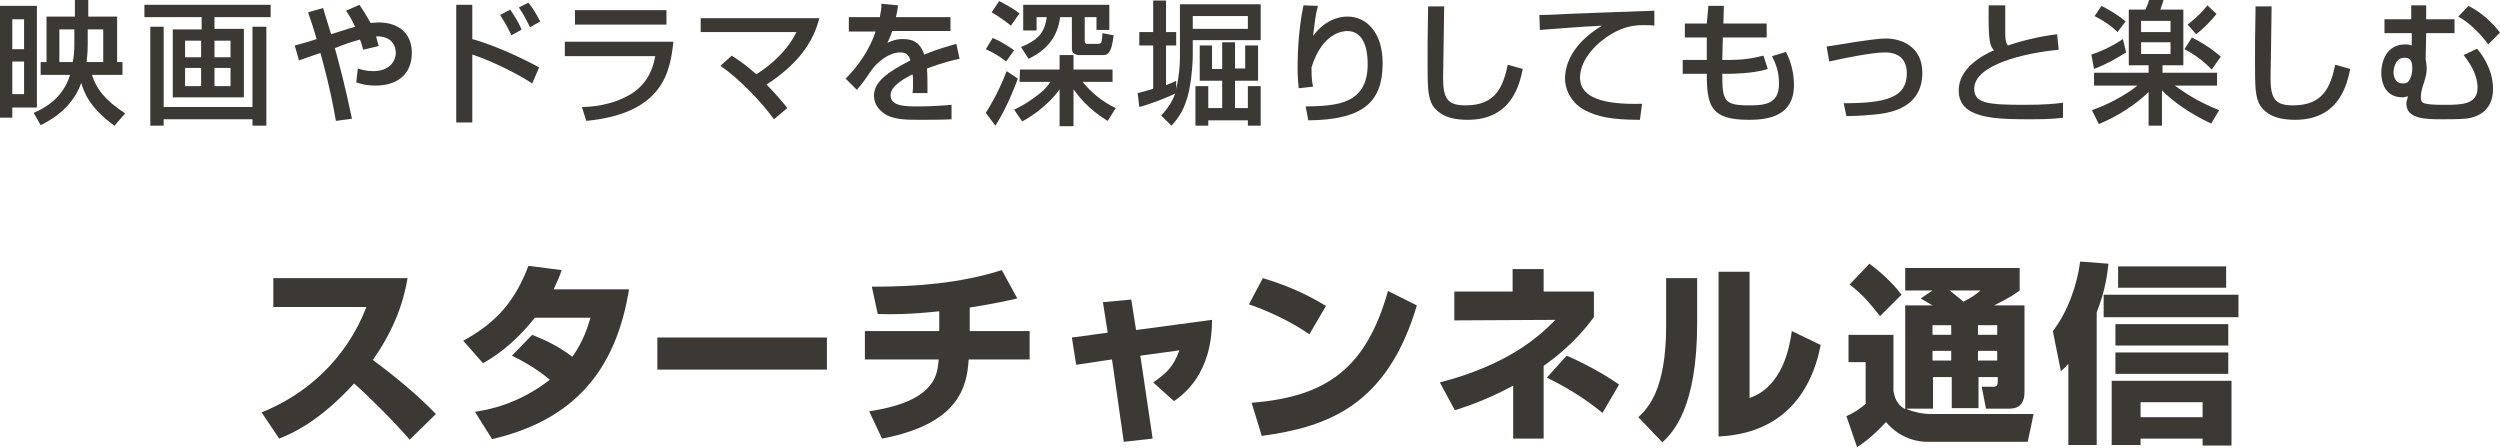 <?xml version="1.0" encoding="utf-8"?>
<svg id="_レイヤー_2" xmlns="http://www.w3.org/2000/svg" viewBox="0 0 467.4 83.7"><script xmlns="" id="__gaOptOutExtension"/><defs><style>.cls-1{fill:#3c3834;stroke-width:0px;}</style></defs><g id="_おすすめ特典コンテンツ"><g id="_タイトル">
		<path class="cls-1" d="M6.9,1.1v19H2.3V22H0V1.1H6.9z M2.3,3.6v5.6h2.2V3.6H2.3z M2.3,11.5v6.1h2.2v-6.1H2.3z M21.4,23.5
			c-4.6-3.3-5.7-6.2-6.2-8c-1.1,3-3.3,5.8-7.6,7.9l-1.3-2.3c1.4-0.6,5.4-2.4,6.8-7.1H7.6v-2.4h1.1V3.1h5.3V0h2.5v3.1h5.4v8.5h1V14
			h-5.7c0.8,2.6,2.4,4.7,6.2,7.2L21.4,23.5L21.4,23.5z M13.9,5.5h-2.8v6.1h2.5c0.2-0.9,0.3-2.2,0.3-3.2V5.5L13.9,5.5z M16.4,8.4
			c0,0.3,0,1.3-0.2,3.2h3.1V5.5h-2.9L16.4,8.4L16.4,8.4z"/>
		<path class="cls-1" d="M50.6,3.2H40.1v2.2h5.5v12.8H32.3V5.5h5.4V3.2H27V0.9h23.6L50.6,3.2L50.6,3.2z M28.1,5h2.5v15h16.6V5h2.6
			v18.5h-2.6v-1.2H30.6v1.2h-2.5C28.1,23.5,28.1,5,28.1,5z M34.6,7.6v3.1h3V7.6H34.6z M34.6,12.7v3.4h3v-3.4
			C37.7,12.7,34.6,12.7,34.6,12.7z M40.1,7.6v3.1h3V7.6H40.1z M40.1,12.7v3.4h3v-3.4C43.1,12.7,40.1,12.7,40.1,12.7z"/>
		<path class="cls-1" d="M67.2,0.9c0.5,0.7,1.2,1.8,2.1,3.4c0.3,0,0.8-0.1,1.5-0.1c3.7,0,6.2,2,6.2,5.7S74.6,16,70.2,16
			c-1.7,0-2.7-0.3-3.6-0.6l0.3-2.6c0.6,0.2,1.6,0.5,2.9,0.5c3.3,0,4.2-2.2,4.2-3.4c0-0.9-0.4-3.2-3.7-3.1c0.2,0.7,0.3,1.1,0.5,1.8
			l-2.9,0.7c-0.2-0.6-0.2-0.9-0.6-1.9c-1.8,0.5-3,0.9-4.7,1.6c1.1,4,1.8,6.6,3.2,13.2l-3,0.4c-1-5.9-2.4-10.9-2.9-12.7
			c-0.6,0.2-3.5,1.2-4,1.4l-0.8-2.8c1.1-0.3,1.7-0.4,4.1-1.2c-0.6-2-1-3.3-1.6-5l2.8-0.8c0.3,1.1,0.8,2.5,1.5,4.9
			c0.7-0.2,4-1.3,4.5-1.4c-0.7-1.5-1.3-2.4-1.7-3L67.2,0.9L67.2,0.9z"/>
		<path class="cls-1" d="M88.3,0.9v6.4c5.6,1.6,11.2,4.6,12.5,5.3l-1.3,3c-3.2-2.1-8.1-4.4-11.2-5.4v12.7h-3V0.9H88.3L88.3,0.9z
			 M95.6,6.6c-0.5-1.1-1-2.1-2.1-3.8l1.9-1c1,1.5,1.6,2.5,2.1,3.7C97.5,5.6,95.6,6.6,95.6,6.6z M99.1,5.1c-0.6-1.2-1.3-2.6-2.1-3.7
			l1.8-0.9c1,1.3,1.4,2,2.2,3.5L99.1,5.1z"/>
		<path class="cls-1" d="M125.9,7.8c-0.6,5.2-1.6,13.4-16.3,14.8l-0.8-2.6c1.4,0,5.6-0.2,9.3-2.5c3.3-2.1,4.1-5.3,4.4-7h-16.9V7.8
			L125.9,7.8L125.9,7.8z M124.6,1.9v2.7h-17.1V1.9C107.5,1.9,124.6,1.9,124.6,1.9z"/>
		<path class="cls-1" d="M144.7,22.3c-2.4-3.3-6.3-7.4-10-10l2.1-1.9c2.2,1.4,3.5,2.5,4.6,3.5c3.1-2,5.9-4.6,7.5-7.9H131V3.4h22.2
			c-0.4,1.3-1.1,4.3-4.3,7.8c-1.3,1.4-3.2,3.1-5.6,4.6c1.8,1.8,3.1,3.4,3.9,4.4L144.7,22.3L144.7,22.3z"/>
		<path class="cls-1" d="M167.9,1c-0.1,0.6-0.1,1-0.4,2.2h10.2v2.6h-10.9c-0.3,1-0.6,1.6-0.9,2.2c1-0.4,1.6-0.7,2.9-0.7
			c2.2,0,3.3,0.9,4,2.9c2.4-1,4.6-1.6,6-2l0.6,2.8c-1.1,0.2-3.1,0.7-6.1,1.8c0.1,1.1,0.1,2.4,0.1,4.6h-2.8c0.1-0.6,0.1-1,0.1-1.9
			c0-0.7,0-1.2-0.1-1.6c-1.1,0.6-4.1,2-4.1,3.9c0,2.1,2.8,2.1,5.2,2.1c0.3,0,2.9,0,6.2-0.3v2.7c-1.9,0.1-4,0.1-5.9,0.1
			c-2.7,0-5.3,0-7-1.4c-0.5-0.4-1.6-1.4-1.6-3.1c0-2.6,2.5-4.4,6.8-6.6c-0.2-0.8-0.6-1.5-1.9-1.5c-2.2,0-4.4,2-5.2,3.1
			c-1.6,2.3-1.7,2.5-2.9,3.9l-2.1-2.1c2.5-2.5,4.5-5.5,5.6-8.8h-5V3.2h5.8c0.2-1.1,0.3-1.7,0.3-2.5L167.9,1L167.9,1z"/>
		<path class="cls-1" d="M184.3,21.1c2.1-3.3,3.3-6.2,3.9-7.8l2.1,1.4c-1.9,5.1-3.4,7.5-4.2,8.8L184.3,21.1z M185.6,7.1
			c2.1,0.9,3.4,1.9,4,2.3l-1.5,2.1c-1.4-1.1-2.1-1.5-3.8-2.3L185.6,7.1L185.6,7.1z M186.8,0.2c1.2,0.6,2.8,1.5,3.8,2.3L189,4.8
			c-1.1-0.9-2.4-1.8-3.6-2.5L186.8,0.2L186.8,0.2z M190.7,13h7.4v-2.7h2.6V13h7.3v2.3h-5.6c1.6,2,3.8,3.8,6.2,4.9l-1.5,2.4
			c-3.7-2.2-5.6-4.8-6.4-5.9v6.9h-2.6v-6.9c-2.5,3.5-6.2,5.6-7,6l-1.5-2.2c0.8-0.4,2.1-1,3.7-2.2c2.1-1.5,2.6-2.3,3.1-3h-5.8
			L190.7,13L190.7,13z M190.9,8.8c3.1-1.3,4.4-2.6,4.8-5.6h-1.9v2.5h-2.5V0.9h16.1v4.7H205V3.2h-2.2v4.4c0,0.4,0.1,0.6,0.5,0.6h2
			c0.3,0,0.5-0.1,0.6-0.3c0.1-0.3,0.2-1.1,0.2-1.7l2.1,0.4c-0.4,3.7-1.3,3.7-2.1,3.7h-4.3c-0.6,0-1.4-0.3-1.4-1.1V3.2h-2.2
			c-0.6,5.1-4.3,7-5.9,7.8L190.9,8.8L190.9,8.8z"/>
		<path class="cls-1" d="M219.9,16.6c0.5-1.9,0.7-4.5,0.7-5.6V0.8h15.1v6.7H223v2.7c0,1-0.1,3.9-0.7,6.8c-0.8,3.6-2.1,5.2-3.3,6.5
			l-1.9-1.9c0.7-0.8,1.9-2.1,2.6-4.1c-1.4,0.7-4.7,2-6.7,2.5l-0.3-2.6c0.8-0.2,0.9-0.2,2.9-0.8V8.5h-2.6V6h2.6V0.1h2.4V6h1.9v2.5
			h-1.9v7.4c0.6-0.2,1.1-0.4,1.9-0.8L219.9,16.6L219.9,16.6z M223,3v2.4h10.3V3H223z M228.5,7.9h2.4v4.9h1.9V8.5h2.4v6.6h-4.3v5.1
			h2.4v-4.1h2.4v7.4h-2.4v-1h-7.4v1h-2.4v-7.4h2.4v4.1h2.6v-5.1h-4.2V8.5h2.3v4.4h1.9L228.5,7.9L228.5,7.9z"/>
		<path class="cls-1" d="M246.4,1.1c-0.5,1.8-0.6,3.2-0.9,5.6c1.6-2.2,3.9-3.6,6.5-3.6c3.4,0,6.5,2.9,6.5,8.7
			c0,7.1-3.4,10.6-13.9,10.7l-0.5-2.6c5.6-0.1,11.6-0.3,11.6-7.9c0-5.4-2.4-6.2-3.8-6.2c-0.8,0-4.7,0.3-6.7,6.8
			c0,2.1,0.1,2.8,0.3,3.6l-2.7,0.3c-0.1-1.2-0.2-1.9-0.2-3.8c0-1.1,0-6.6,1.1-11.7L246.4,1.1L246.4,1.1z"/>
		<path class="cls-1" d="M270,1.2c0,2.1-0.2,12.8-0.2,13.4c0,3.9,0.9,5.1,4.2,5.1c5.6,0,7-3.4,7.9-7.6l2.8,0.8
			c-0.6,2.8-2,9.5-10.3,9.5c-3.8,0-5.5-1.2-6.5-2.6c-1-1.6-1-3.8-1-8.2c0-2.2,0-5.6,0.1-10.4L270,1.2L270,1.2z"/>
		<path class="cls-1" d="M309.3,4.8c-0.5-0.1-1.1-0.1-2.2-0.1c-2.2,0-3.8,0.6-5,1.2c-3.5,1.8-6.7,5.2-6.7,8.6c0,3.8,4.4,5.1,11.6,4.9
			l-0.4,3c-5.4,0-8-0.6-10.3-1.8c-2.2-1.1-3.7-3.5-3.7-5.9c0-2.6,1.3-6.5,6.9-9.9c-3.9,0.2-7.8,0.5-11.6,0.8l-0.1-2.8
			c1.7,0,3.6-0.1,5.3-0.2c2.1-0.1,13.6-0.5,16.2-0.6L309.3,4.8L309.3,4.8z"/>
		<path class="cls-1" d="M319.4,1.1h2.9l-0.1,3.3h8.1V7h-8.2l-0.1,4.2h1.5c3,0,5-0.5,6.2-0.8l0.8,2.5c-2.8,0.9-7,0.9-7.5,0.9H322
			c0,5.1,0.3,5.9,5.1,5.9c2.9,0,5.5-0.3,5.5-4c0-2.2-0.5-3.6-1.3-5.2l2.6-0.8c1,1.9,1.5,4.1,1.5,6.2c0,5.8-4.8,6.5-8.4,6.5
			c-7.1,0-7.9-2.5-7.9-8.6h-4.5v-2.6h4.5l0-4.2h-4.1V4.4h4.1L319.4,1.1L319.4,1.1z"/>
		<path class="cls-1" d="M344.7,19.3c7.8,0,11.8-1,11.8-5.6c0-2.5-1.4-3.9-4.1-3.9c-2.4,0-7.8,1.1-10.4,1.7l-0.5-2.8
			c0.9-0.1,4.9-0.8,5.7-0.9c0.8-0.1,3.8-0.6,5.4-0.6c2.9,0,6.8,1.5,6.8,6.4c0,6.5-5.9,7.4-7.9,7.7c-1.7,0.2-4,0.4-6.3,0.4
			L344.7,19.3L344.7,19.3z"/>
		<path class="cls-1" d="M374.9,1c0,0.8,0,2.2,0,5.2c0,1.6,0.3,2.1,0.5,2.3c3-1,6-1.7,9.2-2.1l0.3,2.9c-6.4,0.6-15.8,2.8-15.8,7.3
			c0,2.7,2.5,3,9.4,3c3.6,0,5.9-0.2,7.2-0.4V22c-0.8,0.1-2.1,0.3-5.8,0.3c-7.1,0-13.7-0.1-13.7-5.4c0-4.2,4.5-6.6,6.6-7.5
			c-0.7-0.8-1.1-1.2-1-8.4L374.9,1L374.9,1z"/>
		<path class="cls-1" d="M397.5,9.8c-2.3,1.4-3.5,2.1-6,3.1l-0.5-2.7c1.3-0.4,3.5-1.3,5.9-2.9L397.5,9.8z M401.7,12.2H398V1.8h3.1
			c0.2-0.4,0.5-1.1,0.7-1.8l2.7,0c-0.2,0.6-0.3,1-0.6,1.8h4.3v10.4h-3.9v1.4h10.2V16h-7.9c1.5,1.1,4.4,3.1,8.3,4.6l-1.5,2.5
			c-4.1-1.9-7.2-4.2-9.2-6.2v6.6h-2.5v-6.3c-3.7,3.6-7.9,5.4-9.3,6l-1.3-2.6c4.6-1.6,7.8-4,8.5-4.6h-8.1v-2.4h10.2L401.7,12.2
			L401.7,12.2z M392.9,1.1c1.9,1,3.2,1.8,4.5,2.9l-1.5,2c-0.6-0.6-1.8-1.7-4.3-3L392.9,1.1L392.9,1.1z M400.3,3.9V6h5.5V3.9H400.3z
			 M400.3,7.9v2.2h5.5V7.9H400.3z M409.8,7c1.6,0.8,3.6,2,5.4,3.6l-1.7,2.4c-2-2.1-4.1-3.3-5.1-3.8L409.8,7L409.8,7z M414.4,2.6
			c-0.9,1.2-2.5,2.8-3.8,3.8L409,4.6c1.9-1.5,2.9-2.6,3.7-3.6L414.4,2.6z"/>
		<path class="cls-1" d="M424.7,1.2c0,2.1-0.2,12.8-0.2,13.4c0,3.9,0.9,5.1,4.2,5.1c5.6,0,7-3.4,7.9-7.6l2.8,0.8
			c-0.6,2.8-2,9.5-10.3,9.5c-3.8,0-5.5-1.2-6.5-2.6c-1-1.6-1-3.8-1-8.2c0-2.2,0-5.6,0.1-10.4L424.7,1.2L424.7,1.2z"/>
		<path class="cls-1" d="M450.8,3.6V1h2.8v2.6h5.3v2.6h-5.3l-0.1,5c0,0,0.1,0.3,0.1,0.4c0,0.2,0.1,0.8,0.1,1.1c0,0.9-0.2,1.8-0.5,2.7
			c-0.3,0.9-0.6,1.8-0.6,2.8c0,1.1,0.3,1.4,4.4,1.4c3.1,0,6.2,0,6.2-3.2c0-2.8-1.9-5.2-2.6-6.1l2.5-1.2c0.8,0.9,3,3.8,3,7.5
			c0,4.6-3.6,5.3-4.5,5.5c-0.7,0.1-1.2,0.2-5.1,0.2c-2.8,0-6.6,0-6.6-2.9c0-0.4,0.1-0.7,0.3-1.4c-0.5,0.1-0.7,0.2-1,0.2
			c-4,0-4-4.1-4-4.6c0-1.8,0.8-5.3,4.5-5.3c0.6,0,0.9,0.1,1.2,0.2V6.2h-5.1V3.6L450.8,3.6L450.8,3.6z M447.5,13.5
			c0,1.1,0.5,2.1,1.7,2.1c0.9,0,1.1-0.3,1.4-0.9c0.4-0.8,0.4-1.6,0.4-2c0-1.6-0.6-1.9-1.5-1.9C447.7,10.8,447.5,13.1,447.5,13.5z
			 M465.2,8.3c-1.4-1.9-3.4-4-5.6-5.2l1.9-2c2.1,1,4.4,3,5.9,5L465.2,8.3L465.2,8.3z"/>
	</g>
<g>
	<path class="cls-1" d="M48.9,77.1c8.1-3.2,15.8-9.8,19.6-19.7H51.1v-5.4h25.1c-0.4,2.2-1.4,8.1-6.5,15.3c4.2,3.1,8.2,6.4,11.8,10.1
		l-4.9,4.8c-3.2-3.7-8.2-8.6-10.4-10.5c-6.5,7.1-11.5,9.3-14,10.3L48.9,77.1z"/>
	<path class="cls-1" d="M99.5,62.6c2.2,0.9,4.6,1.9,7.5,4.1c2.1-2.9,2.9-5.7,3.4-7.3H100c-4.3,5.4-8.1,7.6-9.7,8.5l-3.7-4.2
		c6.7-3.6,9.9-8,12.2-14l6.2,0.8c-0.4,1.3-0.8,2.1-1.5,3.6h14.1c-2.5,15.5-10.6,24.5-25.6,28L88.8,77c2.4-0.4,7.9-1.3,14-6
		c-3.1-2.6-6.1-4-7.1-4.5L99.5,62.6z"/>
	<path class="cls-1" d="M154.6,63.1v6h-31.7v-6H154.6z"/>
	<path class="cls-1" d="M181.2,61.9h11.3v5.3h-11.4c-0.3,5.3-2,12.1-16.2,14.8l-2.4-5.1c1.7-0.3,7.6-1.1,10.7-4.1
		c1.9-1.9,2.1-3.5,2.3-5.6h-13.8v-5.3h13.9v-3.7c-5.7,0.6-9,0.6-11.5,0.5l-1.1-5.1c8.2,0,16.4-0.6,24.3-3.1l2.9,5.3
		c-1.8,0.4-4.4,1-8.9,1.7V61.9z"/>
	<path class="cls-1" d="M206.2,56.5l5.3-0.5l0.9,5.7l14.2-1.9c0,10.1-5.3,13.9-7.1,15.2l-3.9-3.5c2.6-1.8,3.8-3,4.9-6l-7.3,1l2.3,15.5
		l-5.4,0.6l-2.2-15.4l-6.7,1l-0.8-5.1l6.7-0.9L206.2,56.5z"/>
	<path class="cls-1" d="M244.8,62.5c-3.3-2.3-7.5-4.3-11.3-5.6l2.6-4.9c5.4,1.6,9.2,3.6,11.8,5.2L244.8,62.5z M234,75.3
		c14-1.1,21.4-6.4,25.5-20.9l5.4,2.7c-5.6,18.8-16.7,22.7-29,24.4L234,75.3z"/>
	<path class="cls-1" d="M288.7,82h-5.8v-9.9c-4.8,2.6-8.7,3.9-10.9,4.6l-2.8-5.2c12.3-3.2,18.2-8.2,21.6-11.7l-18.9,0.1v-5.4h10.9
		v-4.2h5.8v4.2h9.4v4.8c-1.3,1.7-4,5.3-9.4,9.1V82z M299.6,77.2c-3-2.5-6.7-4.8-10.4-6.6l3.7-4.1c3.1,1.3,7.3,3.6,9.8,5.4
		L299.6,77.2z"/>
	<path class="cls-1" d="M317.3,60.4c0,16-4.6,20.5-6.5,22.3l-4.5-4.7c1.7-1.6,5.2-5,5.2-17v-9h5.8V60.4z M327.1,74.4
		c6.2-2.1,7.5-9.6,7.9-12.5l5.4,2.6c-1.9,9.7-7.8,16.6-19.1,17.1V50.8h5.8V74.4z"/>
	<path class="cls-1" d="M356.5,76.5c1.2,0.5,2.9,0.9,4.4,0.9h19.3l-1.1,5.2h-18.9c-1.5,0-4.9-0.5-7.6-3.7c-0.8,0.9-2.9,3.1-5.4,4.7
		l-2-5.8c1.4-0.6,2.6-1.4,3.6-2.3v-7.8h-3.2v-5.1h8.4l0,10.5c0.2,1,0.5,2.5,2.2,3.4V57.1h5.1c-0.5-0.3-1-0.6-2.2-1.3l2.2-1.5h-5.1
		v-4.2h21.4v4.2c-0.8,0.6-1.9,1.4-4.8,2.8h5.7v16.2c0,1.5-0.5,3.1-2.8,3.1h-4.4l-0.8-4.1h2.2c0.6,0,0.8-0.3,0.8-0.9v-0.9h-3.6v5.8
		h-5v-5.8h-3.5v5.9H356.5z M349.5,49.3c1.9,1.4,4.4,3.6,6,5.8l-4,4c-2.4-3-3.5-4.2-5.7-5.9L349.5,49.3z M361.3,60.8v1.8h3.5v-1.8
		H361.3z M361.3,65.6v1.8h3.5v-1.8H361.3z M364.5,54.3c0.3,0.2,1.7,1.4,2.6,2.1c1.7-0.9,2.1-1.2,3.2-2.1H364.5z M369.8,60.8v1.8h3.6
		v-1.8H369.8z M369.8,65.6v1.8h3.6v-1.8H369.8z"/>
	<path class="cls-1" d="M386.8,67.9c-0.6,0.7-0.8,0.9-1.5,1.5l-1.5-7.5c2.8-3.6,4.6-8.8,5.1-13l5.3,0.4c-0.2,1.7-0.5,4.8-2.2,9.1v24.8
		h-5.3V67.9z M418.5,55.1v4.2h-25.2v-4.2H418.5z M417.2,71.3v12h-5.4V82h-11.6v1.2h-5.4v-12H417.2z M416.6,60.6v4h-21.1v-4H416.6z
		 M416.6,65.9v4h-21.1v-4H416.6z M416.2,49.8v4H396v-4H416.2z M400.2,75.2v2.8h11.6v-2.8H400.2z"/>
</g>
    
</g>
</svg>
